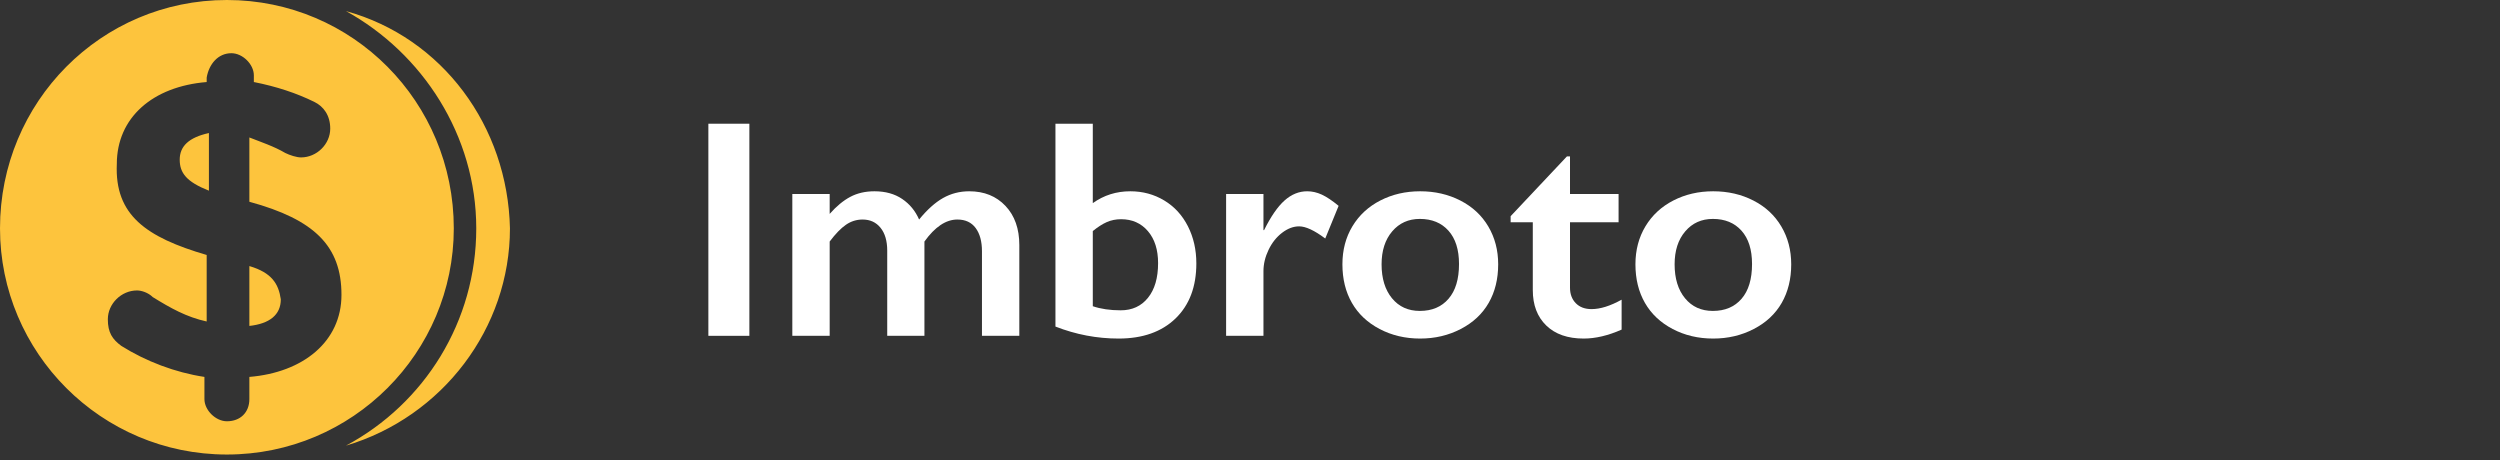 <?xml version="1.0" encoding="UTF-8"?>
<svg width="201px" height="37px" viewBox="0 0 201 37" version="1.1" xmlns="http://www.w3.org/2000/svg" xmlns:xlink="http://www.w3.org/1999/xlink">
    <rect x="0" y="0" width="201" height="37" fill="#333333" stroke="none"/>
    <title>white-logo</title>
    <g id="white-logo" stroke="none" stroke-width="1" fill="none" fill-rule="evenodd">
        <g fill="#FDC43D" fill-rule="nonzero" id="Shape">
            <path d="M18.242,0 C8.128,0 0,8.2 0,18.361 C0,28.343 8.128,36.544 18.242,36.544 C28.357,36.544 36.485,28.343 36.485,18.361 C36.485,8.2 28.357,0 18.242,0 Z M27.815,0.891 C33.956,4.278 38.291,10.874 38.291,18.361 C38.291,25.848 34.137,32.444 27.815,35.83 C35.581,33.513 41,26.383 41,18.361 C40.819,10.161 35.581,3.03 27.815,0.891 Z M18.604,4.278 C19.507,4.278 20.41,5.17 20.41,6.061 L20.41,6.596 C22.216,6.952 23.841,7.487 25.286,8.2 C26.009,8.556 26.551,9.27 26.551,10.339 C26.551,11.587 25.467,12.656 24.203,12.656 C23.841,12.656 23.3,12.478 22.938,12.3 C22.035,11.765 20.951,11.409 20.049,11.052 L20.049,16.222 C25.286,17.648 27.454,19.787 27.454,23.709 C27.454,27.452 24.383,29.948 20.049,30.304 L20.049,32.087 C20.049,33.157 19.326,33.87 18.242,33.87 C17.339,33.87 16.436,32.978 16.436,32.087 L16.436,30.304 C14.088,29.948 11.74,29.056 9.753,27.809 C9.031,27.274 8.67,26.739 8.67,25.67 C8.67,24.422 9.753,23.352 11.018,23.352 C11.379,23.352 11.921,23.53 12.282,23.887 C13.727,24.778 14.991,25.491 16.617,25.848 L16.617,20.5 C11.74,19.074 9.211,17.291 9.392,13.191 C9.392,9.448 12.282,6.952 16.617,6.596 L16.617,6.239 C16.797,5.17 17.52,4.278 18.604,4.278 Z M16.797,10.696 C15.172,11.052 14.449,11.765 14.449,12.835 C14.449,13.904 14.991,14.617 16.797,15.33 L16.797,10.696 Z M20.049,21.391 L20.049,26.204 C21.674,26.026 22.577,25.313 22.577,24.065 C22.396,22.817 21.855,21.926 20.049,21.391 Z"></path>
        </g>
        <g id="Imbroto-Copy-2" transform="translate(56.953, 9.947)" fill="#FFFFFF" fill-rule="nonzero">
            <polygon id="Path" points="3.296 0 3.296 17.053 0 17.053 0 0"></polygon>
            <path d="M13.354,5.432 C14.233,5.432 14.976,5.638 15.582,6.049 C16.189,6.46 16.642,7.011 16.943,7.703 C17.586,6.913 18.227,6.337 18.866,5.975 C19.505,5.613 20.207,5.432 20.972,5.432 C22.176,5.432 23.149,5.825 23.889,6.61 C24.63,7.395 25,8.443 25,9.753 L25,17.053 L21.997,17.053 L21.997,10.254 C21.997,9.465 21.828,8.842 21.49,8.386 C21.153,7.931 20.662,7.703 20.02,7.703 C19.1,7.703 18.217,8.293 17.371,9.473 L17.371,17.053 L14.38,17.053 L14.38,10.205 C14.38,9.424 14.201,8.811 13.843,8.368 C13.485,7.924 13.005,7.703 12.402,7.703 C11.914,7.703 11.466,7.843 11.06,8.124 C10.653,8.405 10.217,8.854 9.753,9.473 L9.753,17.053 L6.75,17.053 L6.75,5.652 L9.753,5.652 L9.753,7.251 C10.299,6.632 10.852,6.175 11.414,5.878 C11.975,5.581 12.622,5.432 13.354,5.432 Z" id="Path"></path>
            <path d="M30.908,0 L30.908,6.384 C31.795,5.75 32.8,5.432 33.923,5.432 C34.924,5.432 35.834,5.678 36.652,6.171 C37.469,6.663 38.104,7.355 38.556,8.246 C39.008,9.137 39.233,10.132 39.233,11.23 C39.233,13.102 38.676,14.577 37.561,15.656 C36.446,16.734 34.92,17.273 32.983,17.273 C31.242,17.273 29.549,16.951 27.905,16.309 L27.905,0 L30.908,0 Z M30.908,14.673 C31.551,14.893 32.3,15.002 33.154,15.002 C34.074,15.002 34.804,14.667 35.345,13.995 C35.887,13.324 36.157,12.394 36.157,11.206 C36.157,10.132 35.885,9.275 35.339,8.636 C34.794,7.998 34.074,7.678 33.179,7.678 C32.764,7.678 32.381,7.756 32.031,7.91 C31.681,8.065 31.307,8.305 30.908,8.63 L30.908,14.673 Z" id="Shape"></path>
            <path d="M48.145,5.432 C48.543,5.432 48.936,5.522 49.323,5.701 C49.709,5.88 50.159,6.181 50.671,6.604 L49.597,9.229 C48.726,8.577 48.027,8.252 47.498,8.252 C47.034,8.252 46.576,8.425 46.124,8.771 C45.673,9.117 45.31,9.574 45.038,10.144 C44.765,10.714 44.629,11.283 44.629,11.853 L44.629,17.053 L41.626,17.053 L41.626,5.652 L44.629,5.652 L44.629,8.557 L44.678,8.557 C45.223,7.458 45.772,6.663 46.326,6.171 C46.879,5.678 47.485,5.432 48.145,5.432 Z" id="Path"></path>
            <path d="M57.227,5.432 C58.415,5.432 59.493,5.68 60.461,6.177 C61.43,6.673 62.179,7.369 62.708,8.264 C63.236,9.159 63.501,10.173 63.501,11.304 C63.501,12.484 63.247,13.517 62.738,14.404 C62.229,15.291 61.481,15.991 60.492,16.504 C59.503,17.017 58.415,17.273 57.227,17.273 C56.03,17.273 54.944,17.017 53.967,16.504 C52.991,15.991 52.248,15.291 51.74,14.404 C51.231,13.517 50.977,12.484 50.977,11.304 C50.977,10.156 51.245,9.137 51.782,8.246 C52.319,7.355 53.068,6.663 54.028,6.171 C54.989,5.678 56.055,5.432 57.227,5.432 Z M54.126,11.304 C54.126,12.443 54.405,13.352 54.962,14.032 C55.52,14.712 56.266,15.051 57.202,15.051 C58.179,15.051 58.948,14.726 59.509,14.075 C60.071,13.424 60.352,12.492 60.352,11.279 C60.352,10.124 60.069,9.231 59.503,8.6 C58.938,7.969 58.171,7.654 57.202,7.654 C56.291,7.654 55.55,7.987 54.98,8.655 C54.411,9.322 54.126,10.205 54.126,11.304 Z" id="Shape"></path>
            <path d="M69.031,2.625 L69.275,2.625 L69.275,5.652 L73.181,5.652 L73.181,7.922 L69.275,7.922 L69.275,13.184 C69.275,13.696 69.43,14.111 69.739,14.429 C70.048,14.746 70.471,14.905 71.008,14.905 C71.708,14.905 72.514,14.653 73.425,14.148 L73.425,16.553 C72.343,17.033 71.326,17.273 70.374,17.273 C69.088,17.273 68.085,16.923 67.365,16.223 C66.644,15.523 66.284,14.575 66.284,13.379 L66.284,7.922 L64.502,7.922 L64.502,7.434 L69.031,2.625 Z" id="Path"></path>
            <path d="M80.786,5.432 C81.974,5.432 83.053,5.68 84.021,6.177 C84.989,6.673 85.738,7.369 86.267,8.264 C86.796,9.159 87.061,10.173 87.061,11.304 C87.061,12.484 86.806,13.517 86.298,14.404 C85.789,15.291 85.04,15.991 84.052,16.504 C83.063,17.017 81.974,17.273 80.786,17.273 C79.59,17.273 78.503,17.017 77.527,16.504 C76.55,15.991 75.808,15.291 75.299,14.404 C74.79,13.517 74.536,12.484 74.536,11.304 C74.536,10.156 74.805,9.137 75.342,8.246 C75.879,7.355 76.628,6.663 77.588,6.171 C78.548,5.678 79.614,5.432 80.786,5.432 Z M77.686,11.304 C77.686,12.443 77.964,13.352 78.522,14.032 C79.079,14.712 79.826,15.051 80.762,15.051 C81.738,15.051 82.507,14.726 83.069,14.075 C83.63,13.424 83.911,12.492 83.911,11.279 C83.911,10.124 83.628,9.231 83.063,8.6 C82.497,7.969 81.73,7.654 80.762,7.654 C79.85,7.654 79.11,7.987 78.54,8.655 C77.97,9.322 77.686,10.205 77.686,11.304 Z" id="Shape"></path>
        </g>
    </g>
</svg>